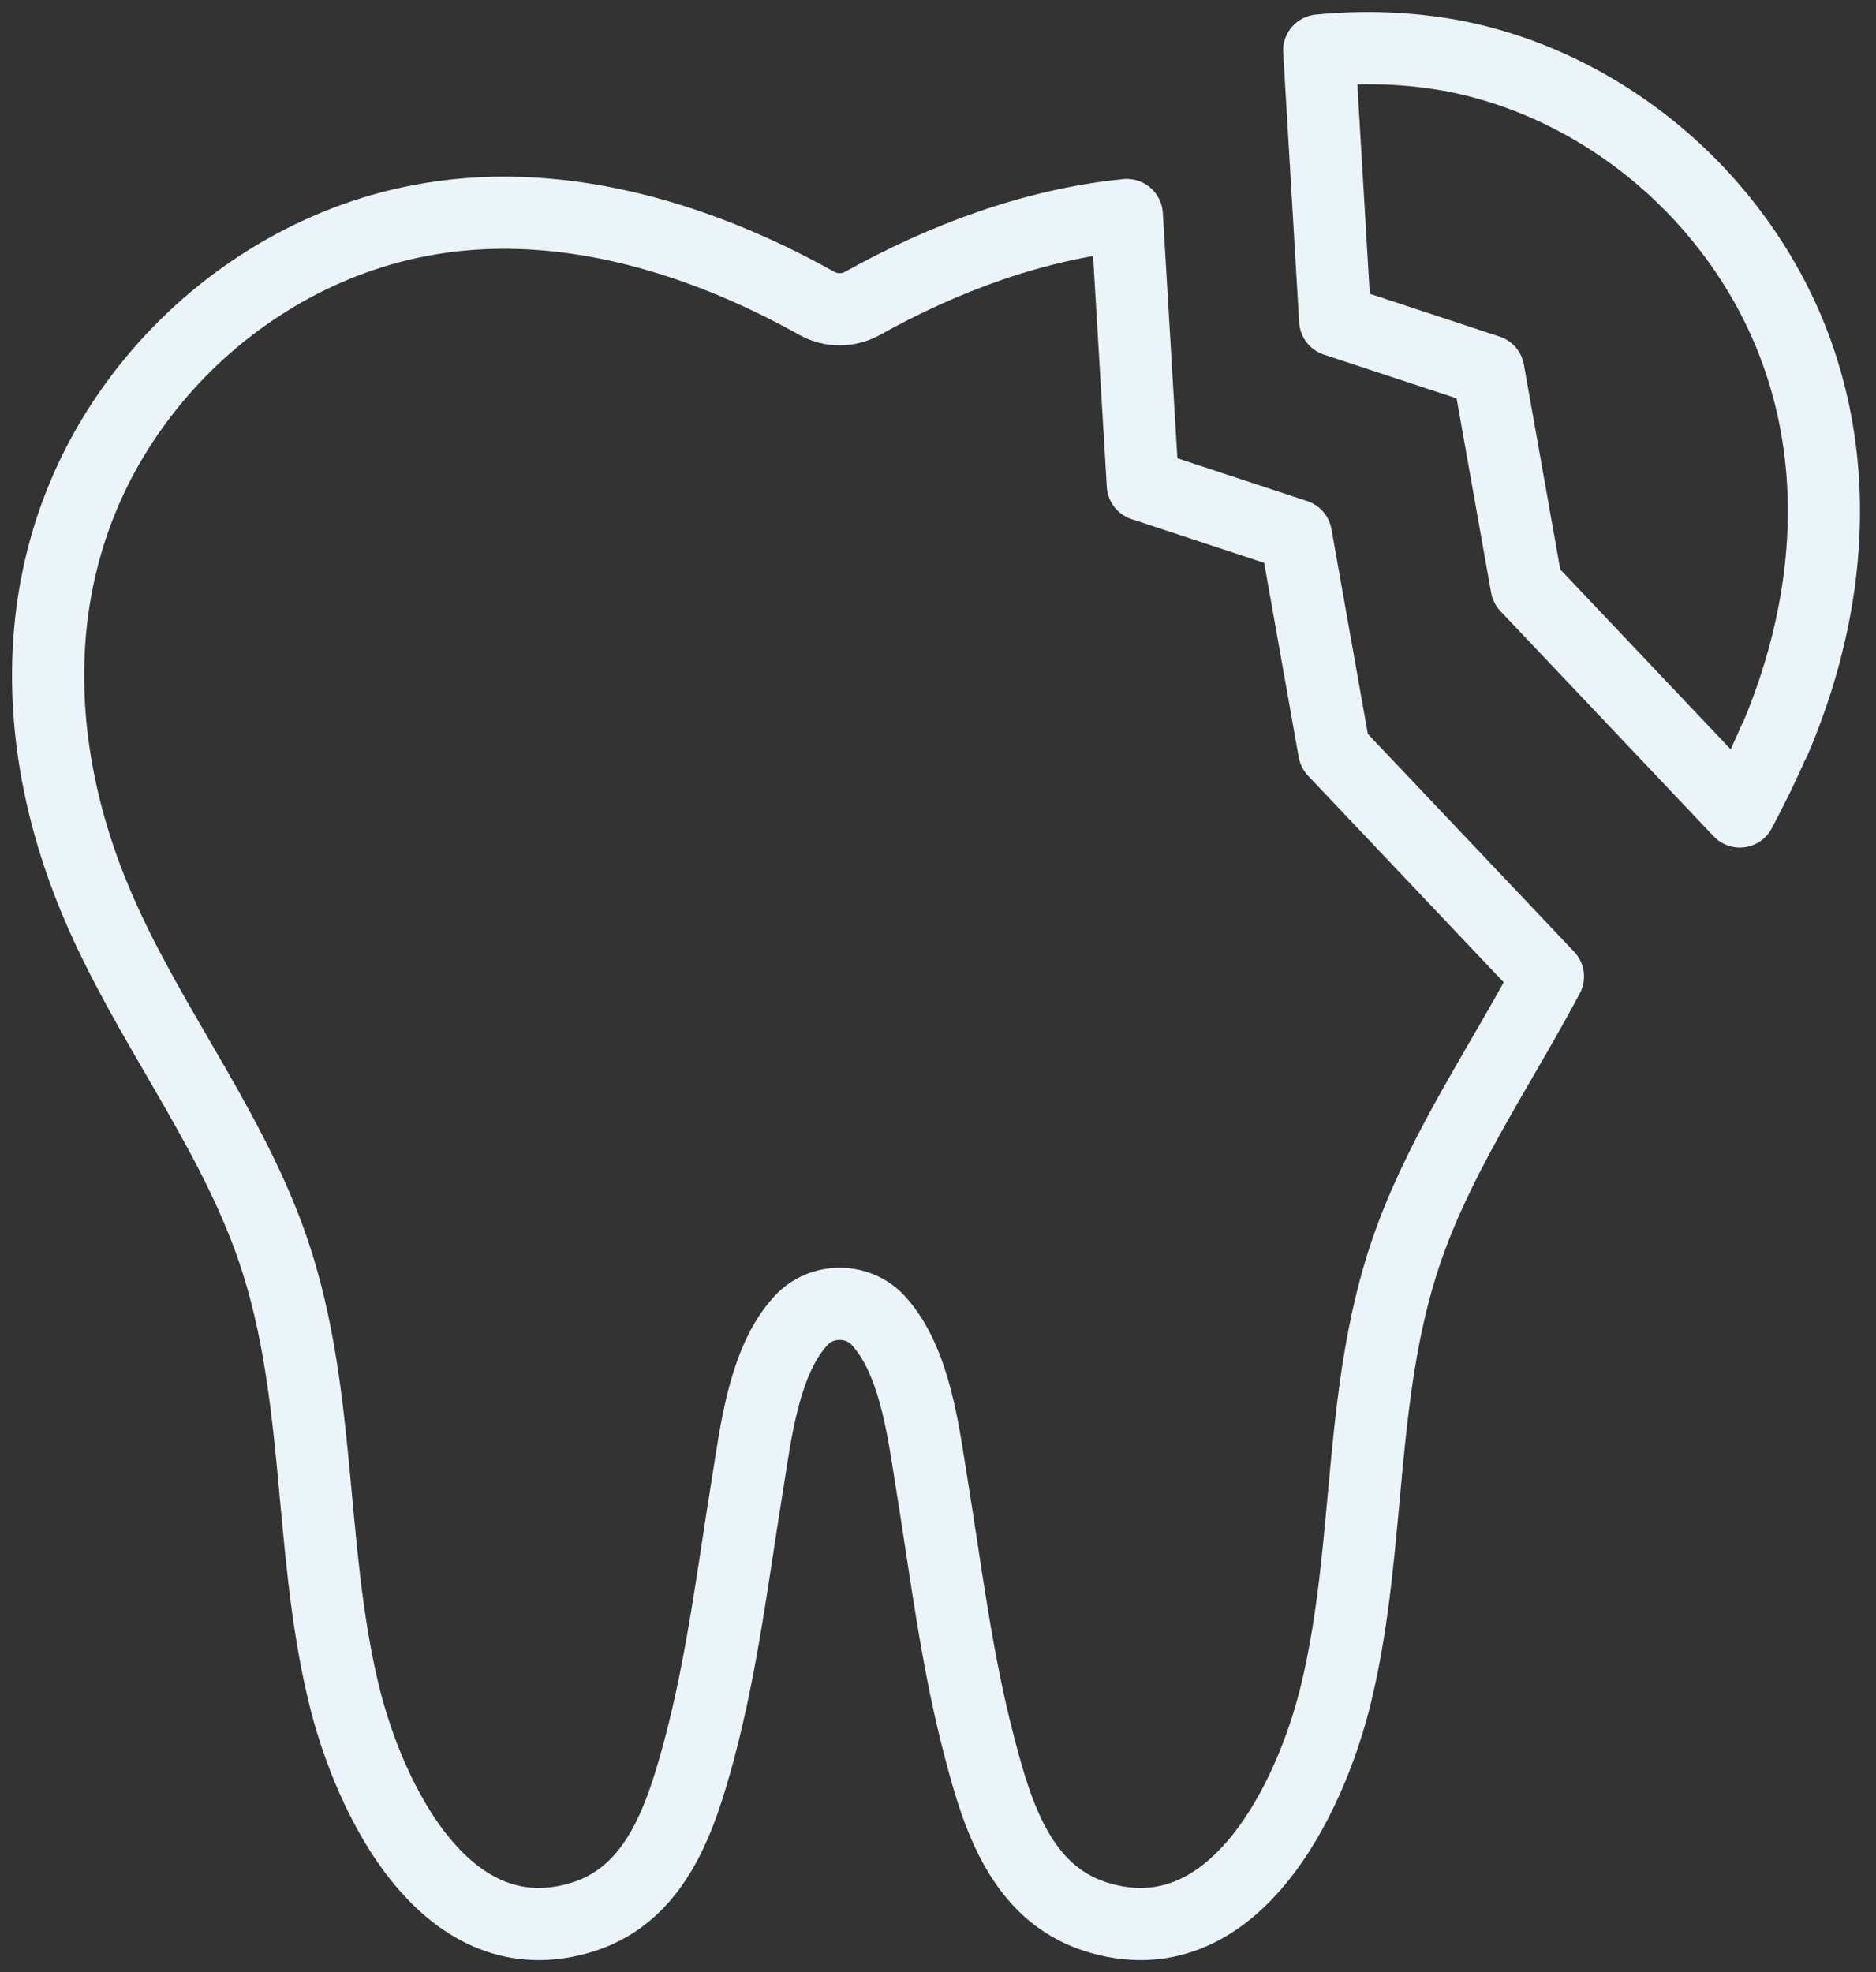 <svg width="39" height="41" viewBox="0 0 39 41" fill="none" xmlns="http://www.w3.org/2000/svg">
<rect x="0" y="0" width="39" height="41" fill="#333333" stroke="none"/>
<path d="M32.18 20.301C31.223 22.101 30.054 23.801 29.339 25.721C28.201 28.771 28.533 32.072 27.777 35.202C27.253 37.382 25.631 40.772 22.76 39.842C21.229 39.342 20.735 37.752 20.372 36.362C19.889 34.542 19.667 32.672 19.365 30.812C19.204 29.831 19.032 28.291 18.257 27.451C17.834 26.991 17.078 26.991 16.655 27.451C15.879 28.281 15.708 29.822 15.547 30.812C15.244 32.672 15.023 34.542 14.539 36.362C14.166 37.742 13.673 39.342 12.151 39.842C9.28 40.772 7.668 37.382 7.144 35.202C6.389 32.072 6.711 28.771 5.583 25.721C4.686 23.291 3.054 21.221 2.036 18.841C0.424 15.081 0.575 10.94 3.326 7.75C4.706 6.15 6.62 4.99 8.706 4.59C11.537 4.04 14.469 4.9 16.987 6.31C17.279 6.47 17.632 6.47 17.924 6.31C19.627 5.36 21.511 4.66 23.425 4.47L23.758 10.08L26.941 11.13L27.737 15.611L32.17 20.291" stroke="#EBF4F9" stroke-width="1.5" stroke-linecap="round" stroke-linejoin="round"/>
<path d="M36.875 15.411C36.663 15.911 36.422 16.391 36.17 16.871L31.737 12.19L30.941 7.71L27.757 6.66L27.425 1.05C28.352 0.96 29.279 0.99 30.206 1.16C32.291 1.56 34.205 2.72 35.585 4.32C38.336 7.51 38.497 11.65 36.885 15.411H36.875Z" stroke="#EBF4F9" stroke-width="1.5" stroke-linecap="round" stroke-linejoin="round"/>
</svg>
